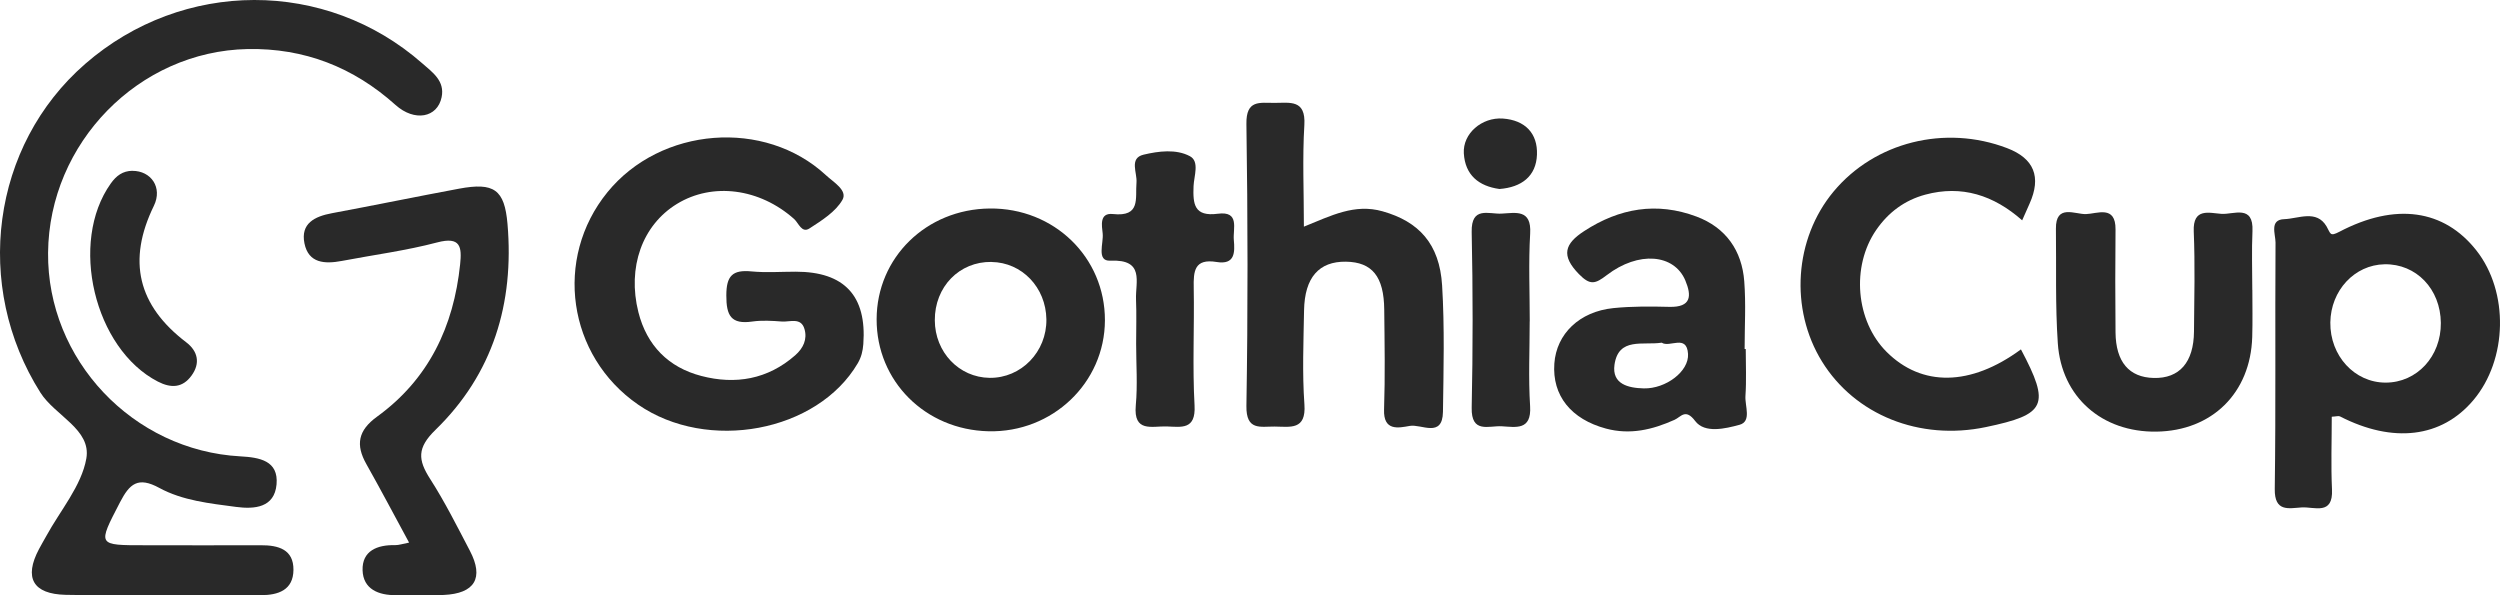 <svg xmlns="http://www.w3.org/2000/svg" width="252" height="60" viewBox="0 0 252 60" fill="none"><path d="M16.445 59.978C13.172 59.978 9.894 60.038 6.622 59.96C3.315 59.883 2.397 58.244 3.928 55.353C4.161 54.913 4.411 54.492 4.65 54.059C6.068 51.458 8.214 48.982 8.702 46.221C9.221 43.282 5.556 41.916 4.071 39.571C-2.717 28.836 -0.887 14.681 8.595 6.434C18.435 -2.122 32.846 -2.152 42.567 6.387C43.593 7.289 44.856 8.15 44.516 9.795C44.093 11.867 41.787 12.3 39.867 10.578C35.618 6.767 30.671 4.837 24.967 4.944C13.983 5.157 4.948 14.402 4.846 25.476C4.745 36.252 13.387 45.414 24.234 46.001C26.159 46.108 28.09 46.429 27.876 48.828C27.667 51.167 25.671 51.345 23.793 51.096C21.147 50.745 18.405 50.46 16.063 49.184C13.9 48.002 13.059 48.774 12.094 50.633C9.835 55.003 9.763 54.961 14.674 54.961C18.542 54.961 22.41 54.979 26.279 54.961C28.055 54.949 29.604 55.377 29.58 57.455C29.557 59.474 28.055 60.002 26.267 59.99C22.995 59.972 19.717 59.99 16.445 59.99V59.978Z" fill="#292929"></path><path d="M80.217 27.387C85.108 27.387 87.377 29.818 87.023 34.679C86.97 35.391 86.821 36.003 86.457 36.626C82.386 43.549 71.325 45.627 64.31 40.776C57.205 35.866 55.793 26.057 61.228 19.378C66.598 12.781 77.088 11.944 83.257 17.662C84.007 18.362 85.462 19.188 84.919 20.144C84.234 21.349 82.833 22.222 81.6 23.023C80.813 23.54 80.503 22.483 80.044 22.073C76.569 18.98 71.831 18.357 68.237 20.553C64.739 22.691 63.213 26.948 64.351 31.472C65.204 34.839 67.391 37.036 70.693 37.897C74.126 38.793 77.386 38.247 80.157 35.813C80.974 35.094 81.391 34.198 81.093 33.17C80.747 31.959 79.621 32.47 78.81 32.41C77.821 32.333 76.808 32.274 75.836 32.41C73.685 32.719 73.208 31.811 73.214 29.78C73.214 27.797 73.84 27.174 75.747 27.358C77.219 27.5 78.721 27.387 80.211 27.387H80.217Z" fill="#292929"></path><path d="M235.041 42.011C235.041 44.446 234.952 46.898 235.065 49.338C235.19 51.986 233.277 51.066 232.007 51.149C230.702 51.232 229.266 51.636 229.296 49.297C229.409 41.014 229.319 32.731 229.373 24.448C229.373 23.611 228.735 22.139 230.255 22.091C231.68 22.044 233.503 21.1 234.517 22.822C234.94 23.546 234.826 23.878 235.81 23.362C241.466 20.393 246.365 21.111 249.619 25.244C252.909 29.418 252.772 36.24 249.315 40.337C246.115 44.131 241.216 44.719 235.875 41.976C235.732 41.899 235.5 41.982 235.053 42.005L235.041 42.011ZM246.037 32.553C246.007 29.139 243.558 26.58 240.363 26.639C237.342 26.693 234.94 29.276 234.898 32.505C234.856 35.866 237.342 38.568 240.471 38.568C243.623 38.568 246.067 35.925 246.037 32.547V32.553Z" fill="#292929"></path><path d="M131.438 22.845C134.191 21.735 136.545 20.5 139.37 21.302C143 22.329 145.11 24.555 145.366 28.783C145.622 33.01 145.509 37.267 145.45 41.513C145.408 44.19 143.268 42.718 142.1 42.932C140.968 43.134 139.436 43.484 139.513 41.281C139.627 37.926 139.567 34.572 139.531 31.211C139.501 27.874 138.315 26.42 135.675 26.378C132.957 26.337 131.509 27.963 131.449 31.282C131.396 34.441 131.259 37.612 131.485 40.759C131.676 43.401 130.043 43.009 128.481 42.997C127.045 42.985 125.603 43.436 125.638 40.919C125.793 31.443 125.781 21.966 125.638 12.49C125.603 10.032 126.973 10.377 128.458 10.371C130.031 10.371 131.634 10.002 131.479 12.603C131.277 15.928 131.432 19.277 131.432 22.851L131.438 22.845Z" fill="#292929"></path><path d="M41.232 54.688C39.748 51.951 38.377 49.35 36.935 46.791C35.827 44.832 36.089 43.389 38.008 41.999C43.217 38.223 45.732 32.915 46.382 26.633C46.561 24.894 46.435 23.813 44.069 24.436C40.922 25.268 37.668 25.689 34.462 26.301C32.757 26.622 31.1 26.556 30.689 24.532C30.284 22.519 31.714 21.818 33.46 21.491C37.734 20.696 41.989 19.817 46.263 19.021C49.797 18.362 50.858 19.099 51.156 22.572C51.841 30.558 49.702 37.689 43.891 43.335C42.025 45.152 42.126 46.352 43.354 48.27C44.844 50.591 46.084 53.073 47.365 55.519C48.802 58.262 47.86 59.836 44.713 59.972C43.128 60.038 41.542 59.96 39.951 59.99C38.151 60.02 36.607 59.379 36.548 57.484C36.488 55.519 38.032 54.908 39.838 54.949C40.207 54.955 40.583 54.819 41.232 54.694V54.688Z" fill="#292929"></path><path d="M203.715 35.225C206.695 40.854 206.248 41.78 200.175 43.05C193.505 44.446 186.985 41.833 183.654 36.436C180.387 31.14 180.87 24.068 184.816 19.318C188.97 14.319 196.056 12.544 202.314 14.931C205.036 15.968 205.791 17.834 204.579 20.53C204.377 20.975 204.18 21.426 203.834 22.21C200.967 19.675 197.737 18.63 194.066 19.621C191.98 20.185 190.335 21.414 189.119 23.184C186.586 26.865 187.057 32.357 190.162 35.462C193.702 39.007 198.637 38.954 203.709 35.219L203.715 35.225Z" fill="#292929"></path><path d="M88.364 32.179C88.376 25.968 93.365 21.082 99.76 21.017C106.25 20.945 111.394 25.939 111.376 32.292C111.358 38.591 106.084 43.62 99.647 43.472C93.263 43.33 88.346 38.413 88.364 32.179ZM99.945 26.402C96.697 26.354 94.211 28.913 94.229 32.286C94.241 35.498 96.667 38.045 99.748 38.087C102.937 38.128 105.523 35.462 105.476 32.185C105.428 28.973 103.014 26.449 99.945 26.408V26.402Z" fill="#292929"></path><path d="M175.971 35.177C175.971 36.757 176.048 38.342 175.941 39.916C175.876 40.925 176.585 42.48 175.345 42.819C173.921 43.205 171.835 43.715 170.875 42.439C169.892 41.133 169.445 42.029 168.789 42.32C166.566 43.312 164.331 43.858 161.875 43.199C158.377 42.255 156.446 39.892 156.678 36.638C156.893 33.657 159.199 31.407 162.626 31.057C164.498 30.867 166.393 30.885 168.277 30.932C170.494 30.985 170.529 29.816 169.88 28.266C168.753 25.6 165.171 25.28 161.965 27.732C160.809 28.616 160.296 28.795 159.158 27.631C157.328 25.761 157.709 24.573 159.688 23.291C163.24 20.975 167.013 20.334 171.006 21.83C173.968 22.94 175.59 25.262 175.822 28.367C175.995 30.623 175.858 32.903 175.858 35.177H175.971ZM167.502 34.542C165.618 34.833 163.139 33.96 162.74 36.769C162.466 38.722 164.128 39.114 165.702 39.15C167.919 39.197 170.261 37.434 170.154 35.676C170.029 33.645 168.3 35.076 167.502 34.542Z" fill="#292929"></path><path d="M227.037 29.222C227.037 30.801 227.072 32.387 227.025 33.966C226.858 39.607 222.978 43.43 217.369 43.508C211.898 43.585 207.798 40.046 207.428 34.607C207.166 30.772 207.285 26.906 207.237 23.053C207.208 20.541 209.156 21.61 210.259 21.581C211.386 21.551 213.269 20.642 213.245 23.13C213.209 26.592 213.215 30.047 213.245 33.509C213.275 36.484 214.61 38.039 217.095 38.099C219.688 38.164 221.13 36.525 221.154 33.414C221.184 30.053 221.267 26.687 221.13 23.332C221.029 20.91 222.692 21.474 223.925 21.557C225.153 21.64 227.168 20.583 227.049 23.297C226.959 25.268 227.031 27.251 227.031 29.228L227.037 29.222Z" fill="#292929"></path><path d="M114.523 34.643C114.523 33.159 114.571 31.674 114.511 30.196C114.44 28.421 115.411 26.117 111.918 26.277C110.494 26.342 111.257 24.508 111.15 23.54C111.066 22.75 110.798 21.426 112.181 21.575C115.012 21.877 114.422 20.001 114.559 18.386C114.642 17.424 113.796 15.94 115.274 15.59C116.782 15.233 118.552 15.002 119.941 15.744C120.936 16.272 120.352 17.745 120.31 18.766C120.239 20.571 120.364 21.86 122.76 21.545C124.995 21.254 124.268 23.053 124.369 24.181C124.482 25.428 124.494 26.716 122.635 26.408C120.388 26.04 120.292 27.334 120.328 29.014C120.4 32.969 120.191 36.929 120.411 40.871C120.549 43.365 119.07 43.033 117.592 42.985C116.132 42.938 114.237 43.626 114.487 40.865C114.678 38.805 114.523 36.715 114.523 34.643Z" fill="#292929"></path><path d="M154.193 32.393C154.193 35.243 154.056 38.105 154.235 40.949C154.39 43.43 152.775 43.044 151.35 42.967C150.057 42.902 148.293 43.715 148.346 41.097C148.471 35.195 148.471 29.293 148.346 23.392C148.287 20.761 150.063 21.598 151.35 21.533C152.763 21.462 154.39 21.046 154.241 23.54C154.068 26.479 154.199 29.442 154.199 32.393H154.193Z" fill="#292929"></path><path d="M13.345 17.222C15.217 17.211 16.415 18.897 15.509 20.749C12.809 26.283 13.894 30.79 18.769 34.501C19.955 35.403 20.211 36.62 19.305 37.861C18.405 39.102 17.243 39.15 15.908 38.461C9.495 35.154 6.944 24.419 11.164 18.499C11.724 17.709 12.374 17.228 13.351 17.216L13.345 17.222Z" fill="#292929"></path><path d="M151.147 19.051C149.061 18.766 147.685 17.65 147.554 15.459C147.434 13.464 149.365 11.802 151.487 11.95C153.728 12.11 155.01 13.44 154.926 15.596C154.843 17.769 153.371 18.879 151.147 19.051Z" fill="#292929"></path></svg>